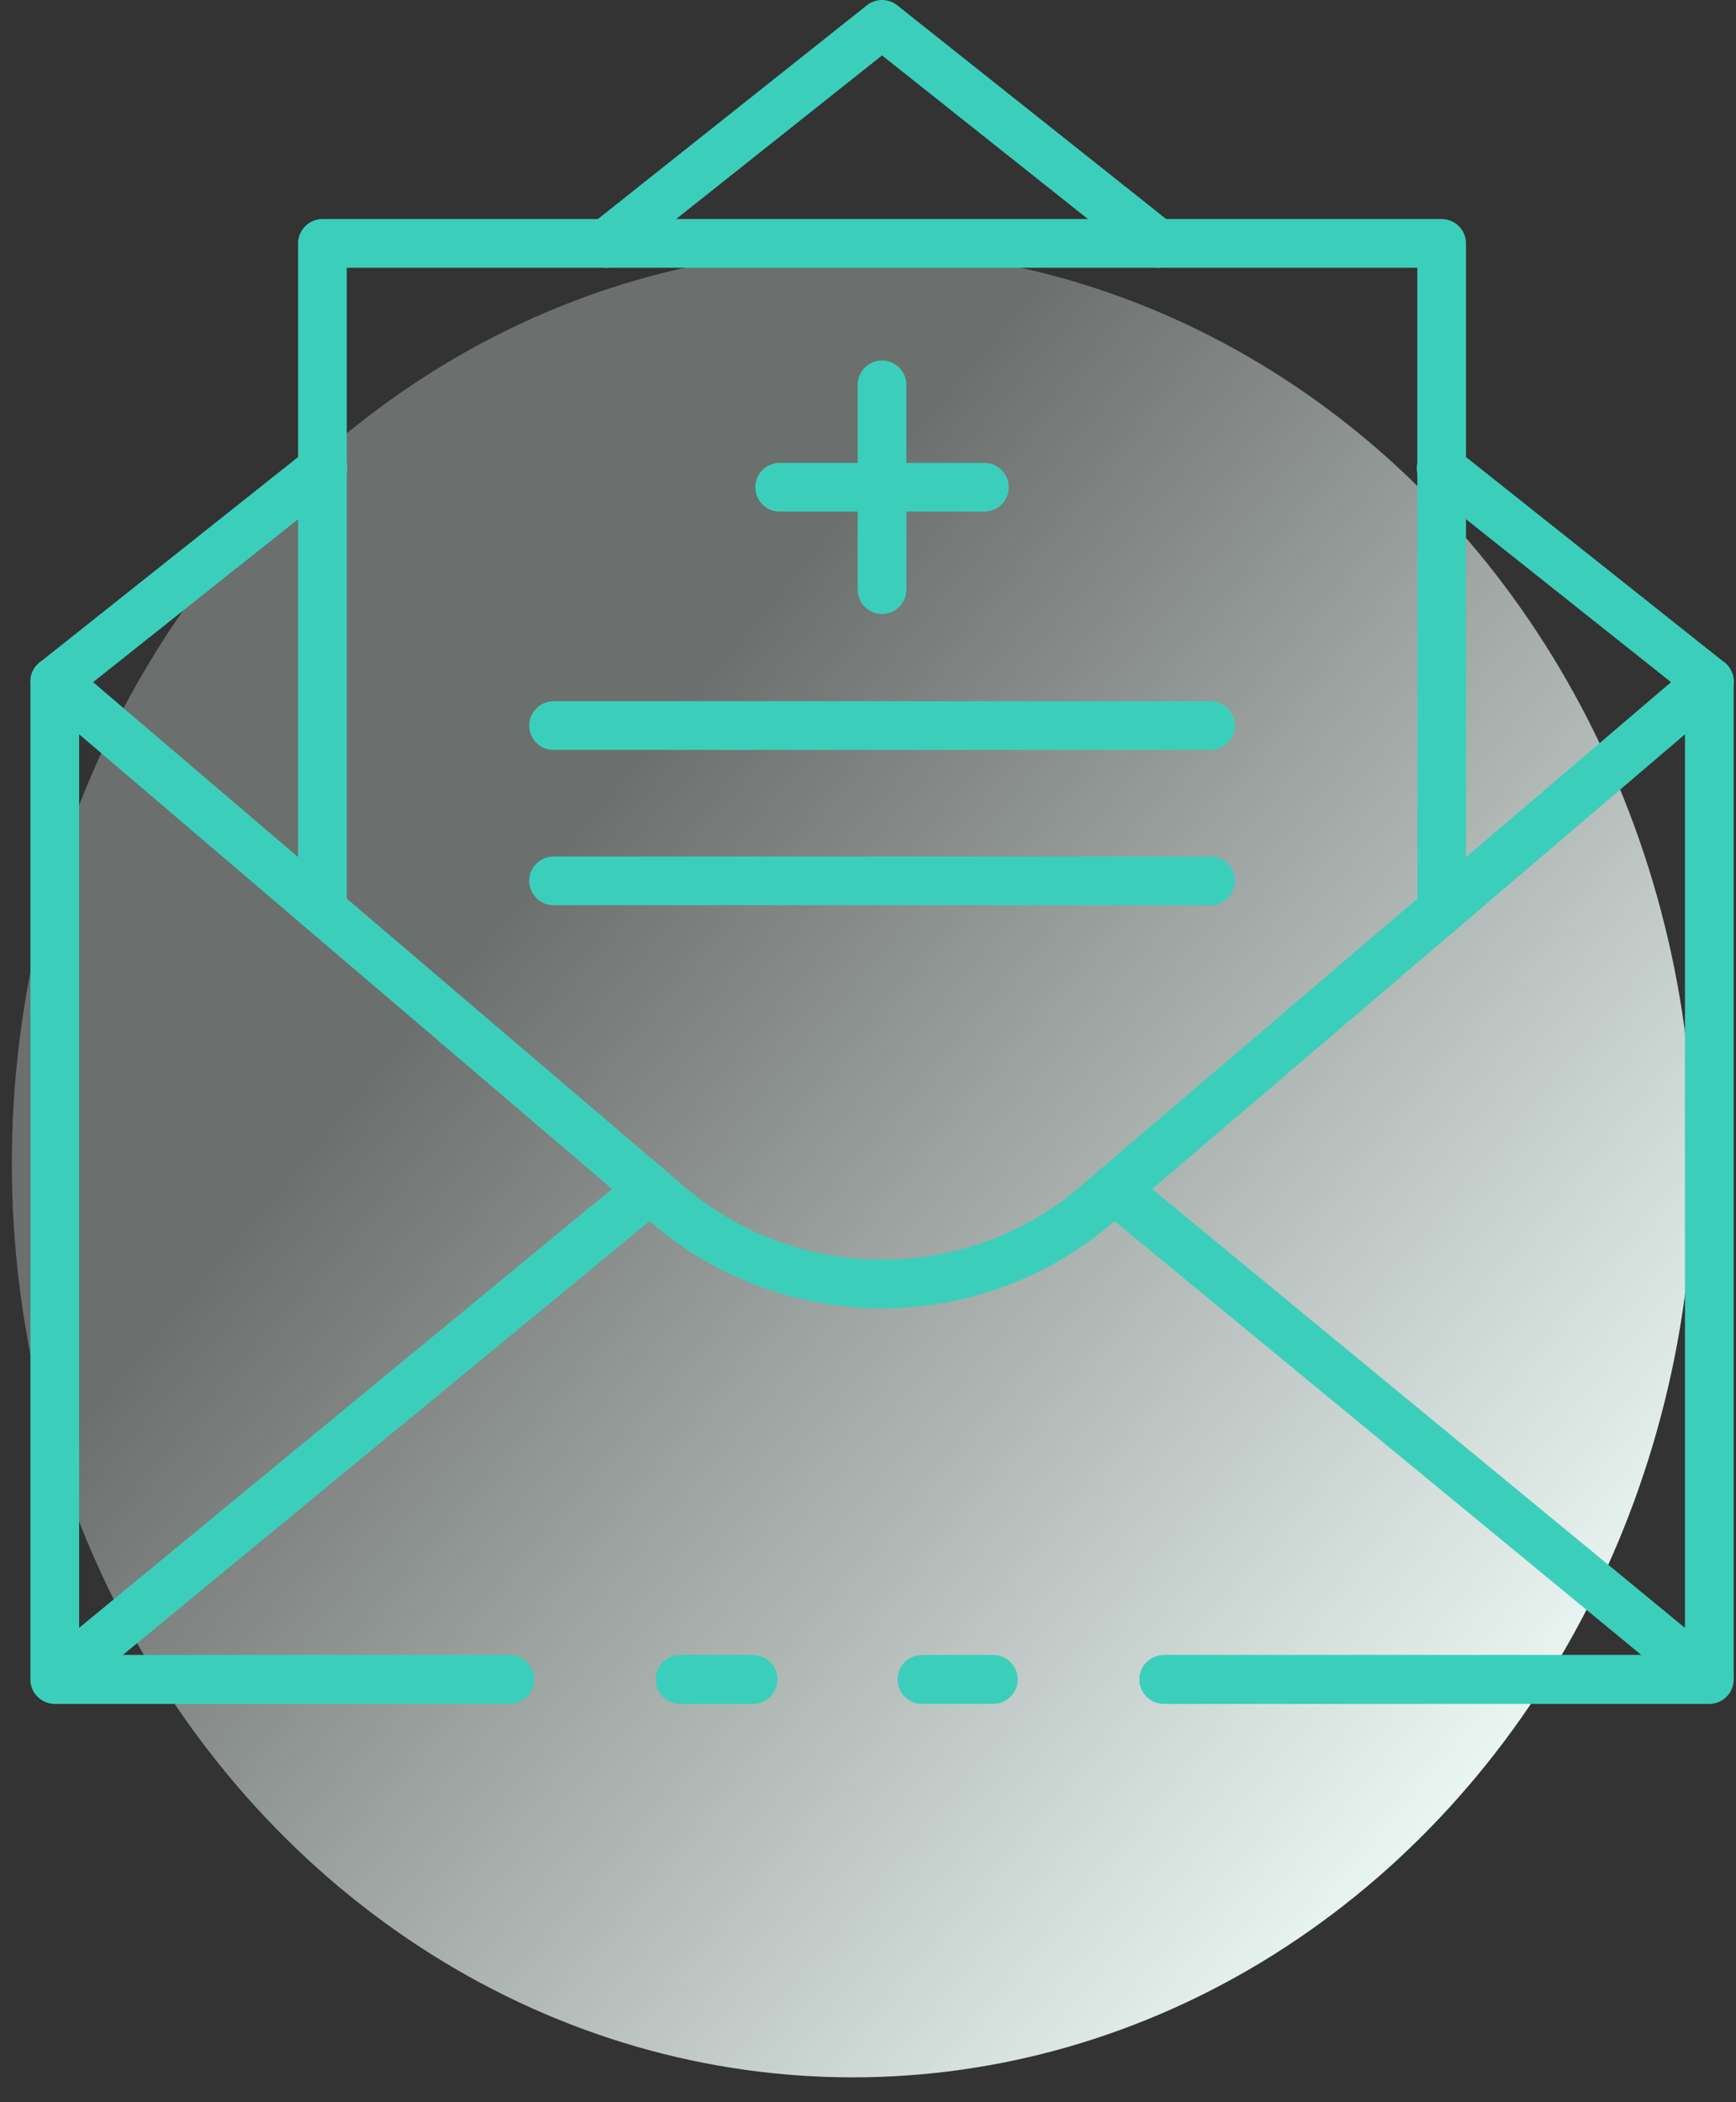 <svg width="57" height="69" viewBox="0 0 57 69" fill="none" xmlns="http://www.w3.org/2000/svg">
<rect x="0" y="0" width="57" height="69" fill="#333333" stroke="none"/>
<ellipse cx="28" cy="38.184" rx="27.611" ry="30" fill="url(#paint0_linear)"/>
<path d="M56.123 23.168C55.943 23.168 55.767 23.107 55.626 22.994L46.838 16.011C46.606 15.837 46.486 15.55 46.526 15.262C46.566 14.973 46.76 14.73 47.032 14.626C47.303 14.522 47.61 14.573 47.832 14.761L56.62 21.743C56.886 21.954 56.989 22.311 56.877 22.632C56.765 22.953 56.463 23.168 56.123 23.168Z" fill="#3BCFBB"/>
<path d="M1.799 23.168C1.459 23.168 1.157 22.953 1.045 22.632C0.933 22.311 1.036 21.954 1.302 21.743L10.09 14.761C10.312 14.573 10.619 14.522 10.89 14.626C11.162 14.73 11.355 14.973 11.396 15.262C11.436 15.55 11.316 15.837 11.084 16.011L2.296 22.994C2.155 23.107 1.979 23.168 1.799 23.168Z" fill="#3BCFBB"/>
<path d="M38.012 8.788C37.832 8.788 37.657 8.727 37.515 8.614L28.961 1.819L20.407 8.614C20.183 8.794 19.881 8.84 19.614 8.735C19.348 8.63 19.158 8.391 19.116 8.108C19.074 7.824 19.188 7.54 19.413 7.363L28.464 0.173C28.755 -0.058 29.167 -0.058 29.458 0.173L38.509 7.363C38.775 7.575 38.879 7.931 38.767 8.252C38.655 8.573 38.352 8.788 38.012 8.788Z" fill="#3BCFBB"/>
<path d="M56.123 55.922H38.212C37.771 55.922 37.413 55.564 37.413 55.123C37.413 54.682 37.771 54.324 38.212 54.324H55.324V22.369C55.324 21.927 55.682 21.57 56.123 21.57C56.564 21.57 56.922 21.927 56.922 22.369V55.123C56.922 55.564 56.564 55.922 56.123 55.922Z" fill="#3BCFBB"/>
<path d="M24.727 55.922H22.33C21.889 55.922 21.531 55.564 21.531 55.123C21.531 54.682 21.889 54.324 22.33 54.324H24.727C25.168 54.324 25.526 54.682 25.526 55.123C25.526 55.564 25.168 55.922 24.727 55.922Z" fill="#3BCFBB"/>
<path d="M16.738 55.922H1.799C1.358 55.922 1 55.564 1 55.123V22.369C1 21.927 1.358 21.57 1.799 21.57C2.24 21.57 2.598 21.927 2.598 22.369V54.324H16.738C17.179 54.324 17.537 54.682 17.537 55.123C17.537 55.564 17.179 55.922 16.738 55.922Z" fill="#3BCFBB"/>
<path d="M32.612 55.922H30.271C29.83 55.922 29.473 55.564 29.473 55.123C29.473 54.682 29.83 54.324 30.271 54.324H32.612C33.053 54.324 33.411 54.682 33.411 55.123C33.411 55.564 33.053 55.922 32.612 55.922Z" fill="#3BCFBB"/>
<path d="M28.961 42.943C26.19 42.942 23.51 41.951 21.406 40.147L20.818 39.641L1.28 22.977C1.063 22.791 0.961 22.504 1.013 22.223C1.065 21.942 1.263 21.71 1.533 21.615C1.802 21.52 2.102 21.575 2.319 21.761L22.451 38.932C26.2 42.15 31.737 42.15 35.487 38.932L36.065 38.432L55.605 21.761C55.94 21.474 56.445 21.514 56.732 21.85C57.019 22.185 56.979 22.69 56.643 22.977L36.522 40.142C34.416 41.947 31.735 42.941 28.961 42.943Z" fill="#3BCFBB"/>
<path d="M32.612 55.922H30.271C29.83 55.922 29.473 55.564 29.473 55.123C29.473 54.682 29.83 54.324 30.271 54.324H32.612C33.053 54.324 33.411 54.682 33.411 55.123C33.411 55.564 33.053 55.922 32.612 55.922Z" fill="#3BCFBB"/>
<path d="M16.738 55.922H1.799C1.462 55.922 1.161 55.71 1.047 55.393C0.933 55.075 1.031 54.721 1.291 54.506L20.832 38.417C21.172 38.135 21.677 38.183 21.958 38.524C22.24 38.864 22.192 39.369 21.851 39.65L4.027 54.324H16.738C17.18 54.324 17.537 54.682 17.537 55.123C17.537 55.564 17.18 55.922 16.738 55.922Z" fill="#3BCFBB"/>
<path d="M24.727 55.922H22.33C21.889 55.922 21.531 55.564 21.531 55.123C21.531 54.682 21.889 54.324 22.33 54.324H24.727C25.168 54.324 25.526 54.682 25.526 55.123C25.526 55.564 25.168 55.922 24.727 55.922Z" fill="#3BCFBB"/>
<path d="M56.123 55.922H38.212C37.771 55.922 37.413 55.564 37.413 55.123C37.413 54.682 37.771 54.324 38.212 54.324H53.896L36.071 39.65C35.731 39.37 35.682 38.866 35.963 38.525C36.243 38.185 36.747 38.136 37.087 38.417L56.628 54.506C56.888 54.72 56.986 55.074 56.873 55.391C56.76 55.709 56.46 55.921 56.123 55.922Z" fill="#3BCFBB"/>
<path d="M47.336 30.661C46.895 30.661 46.537 30.303 46.537 29.862V8.788H11.386V29.862C11.386 30.303 11.028 30.661 10.587 30.661C10.146 30.661 9.788 30.303 9.788 29.862V7.989C9.788 7.548 10.146 7.19 10.587 7.19H47.336C47.777 7.19 48.135 7.548 48.135 7.989V29.862C48.135 30.303 47.777 30.661 47.336 30.661Z" fill="#3BCFBB"/>
<path d="M28.961 20.154C28.52 20.154 28.162 19.796 28.162 19.355V12.63C28.162 12.189 28.52 11.832 28.961 11.832C29.402 11.832 29.76 12.189 29.76 12.63V19.355C29.76 19.796 29.402 20.154 28.961 20.154Z" fill="#3BCFBB"/>
<path d="M32.323 16.792H25.6C25.159 16.792 24.801 16.434 24.801 15.993C24.801 15.552 25.159 15.194 25.6 15.194H32.323C32.764 15.194 33.122 15.552 33.122 15.993C33.122 16.434 32.764 16.792 32.323 16.792Z" fill="#3BCFBB"/>
<path d="M39.746 24.614H18.176C17.735 24.614 17.377 24.256 17.377 23.815C17.377 23.373 17.735 23.016 18.176 23.016H39.746C40.187 23.016 40.545 23.373 40.545 23.815C40.545 24.256 40.187 24.614 39.746 24.614Z" fill="#3BCFBB"/>
<path d="M39.746 29.711H18.176C17.735 29.711 17.377 29.353 17.377 28.912C17.377 28.471 17.735 28.113 18.176 28.113H39.746C40.187 28.113 40.545 28.471 40.545 28.912C40.545 29.353 40.187 29.711 39.746 29.711Z" fill="#3BCFBB"/>
<defs>
<linearGradient id="paint0_linear" x1="2.511" y1="46.343" x2="36.254" y2="74.693" gradientUnits="userSpaceOnUse">
<stop stop-color="#EEFAF7" stop-opacity="0.3"/>
<stop offset="1" stop-color="#EDF9F6"/>
</linearGradient>
</defs>
</svg>
